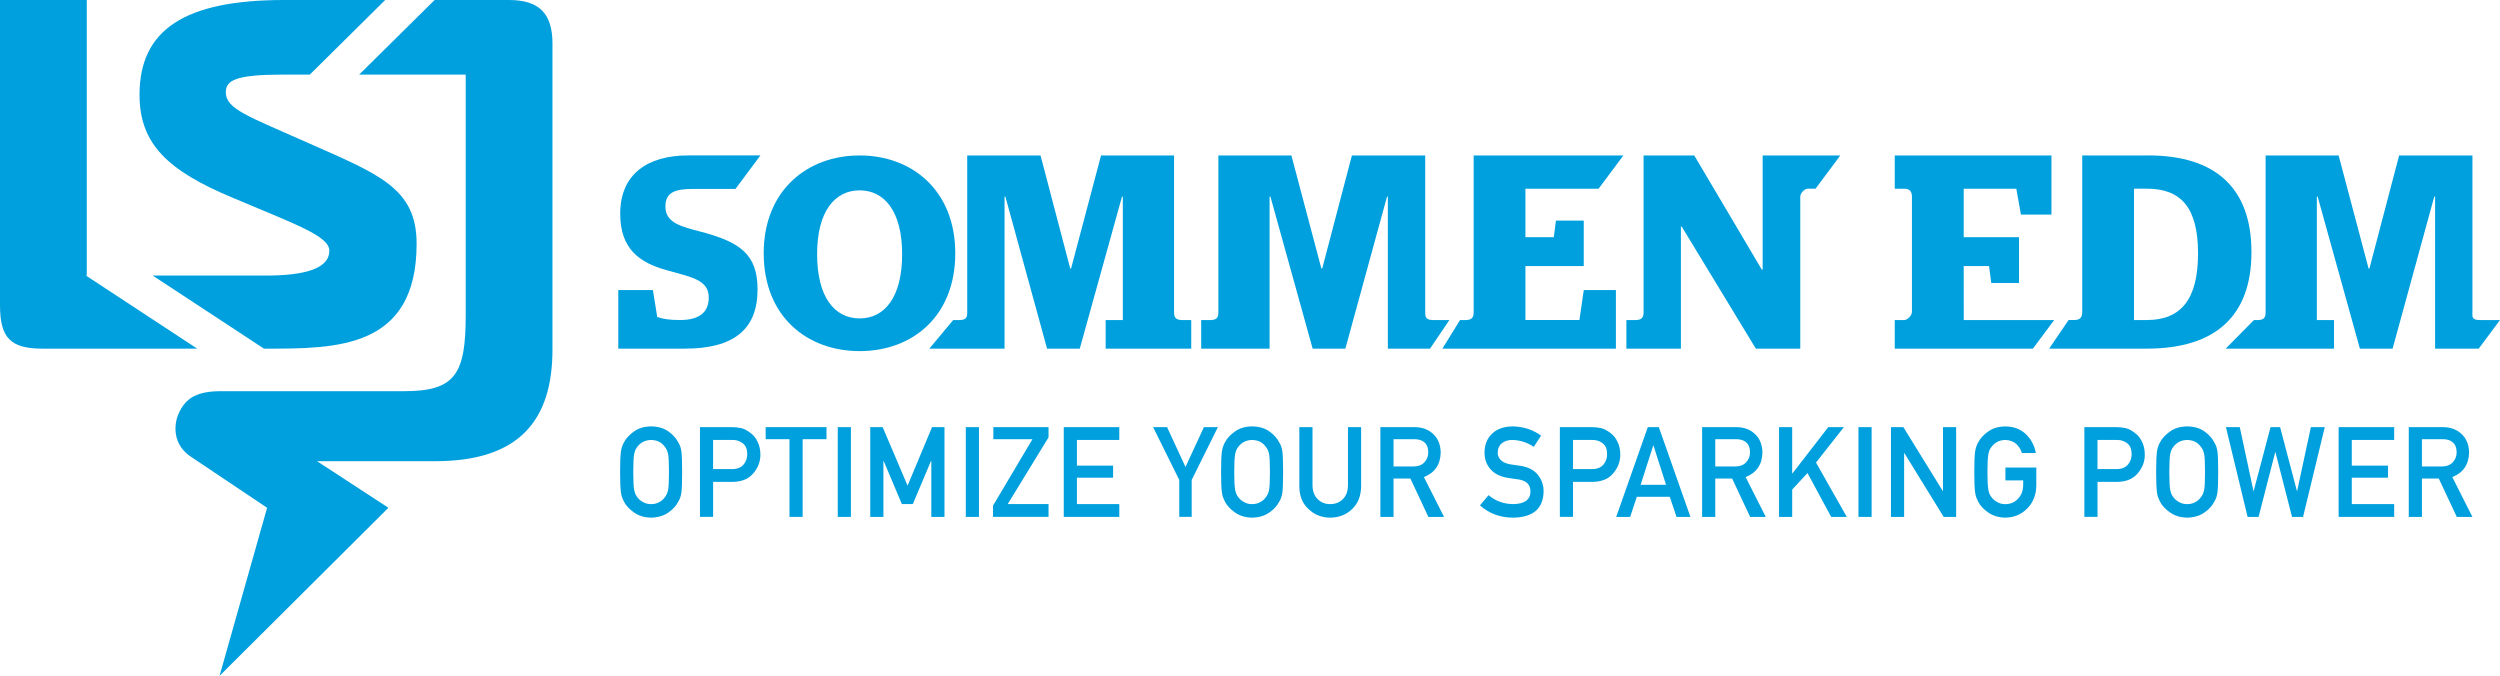 <?xml version="1.0" encoding="UTF-8"?>
<svg id="Laag_1" data-name="Laag 1" xmlns="http://www.w3.org/2000/svg" viewBox="0 0 1286 347.67">
  <defs>
    <style>
      .cls-1 {
        fill: #00a0de;
        stroke-width: 0px;
      }
    </style>
  </defs>
  <g>
    <g>
      <path class="cls-1" d="m392.85,130.29c0-32.38,22.43-50.33,49.34-50.33s49.2,17.94,49.2,50.33-22.01,50.32-49.2,50.32-49.34-17.94-49.34-50.32Zm71.21.42c0-22.15-9.25-32.8-21.87-32.8s-21.87,10.66-21.87,32.8,8.97,33.08,21.87,33.08,21.87-10.93,21.87-33.08Z"/>
      <path class="cls-1" d="m737.19,164.63c-3.93,0-4.06-1.75-4.06-4.2v-80.46h-37.71l-15.28,58.18h-.42l-15.42-58.18h-37.57v80.46c0,1.68.04,4.2-3.93,4.2h-4.91v14.72h35.19v-78.22h.42l21.73,78.22h16.82l21.44-78.22h.42v78.22h21.68l9.99-14.72h-8.4Z"/>
      <path class="cls-1" d="m607.87,164.63c-3.88,0-3.93-2.52-3.93-4.2v-80.46h-37.57l-15.42,58.18h-.42l-15.28-58.18h-37.71v80.46c0,2.52-.2,4.2-4.07,4.2h-3.15l-12.28,14.72h38.7v-78.22h.42l21.45,78.22h16.82l21.73-78.22h.42v63.5h-8.83v14.72h44.02v-14.72h-4.91Z"/>
      <path class="cls-1" d="m812.44,164.62h-27.76v-27.74h30v-23.41h-14.3l-1.12,8.55h-14.58v-24.95h37.64l12.73-17.1h-77v80.46c0,2.35-.48,4.2-4.06,4.2h-2.95l-9.08,14.72h89.26v-30.15h-16.53l-2.24,15.42Z"/>
      <path class="cls-1" d="m360.51,119.21c-9.81-2.66-18.22-4.35-18.22-13.04,0-7.29,5.05-8.98,14.16-8.98h21.87l12.83-17.24h-37.22c-20.89,0-34.9,9.67-34.9,30,0,18.37,10.23,25.23,23.83,29.02,12.2,3.5,21.73,4.76,21.73,14.02,0,7.57-4.77,11.63-14.72,11.63-5.61,0-8.97-.56-11.78-1.54l-2.24-13.88h-17.8v30.14h34.31c24.95,0,37.33-9.81,37.33-30.42,0-18.09-8.97-24.39-29.16-29.72Z"/>
      <path class="cls-1" d="m933.91,97.07l12.73-17.1h-39.93v58.74h-.42l-34.76-58.74h-26.07v80.46c0,2.09-.35,4.2-4.07,4.2h-4.77v14.72h28.04v-62.8h.42l38.13,62.8h22.85v-78.22c0-1.68,2.1-4.07,3.92-4.07h3.93Z"/>
    </g>
    <g>
      <path class="cls-1" d="m1105.02,79.96h-33.92v80.46c0,2.37-.68,4.2-4.07,4.2h-2.95l-9.99,14.72h50.23c35.33,0,53.83-16.82,53.83-49.62s-18.22-49.77-53.13-49.77Zm-.7,84.67h-6.59v-67.57h6.59c17.81,0,26.35,9.95,26.35,33.36s-8.69,34.21-26.35,34.21Z"/>
      <path class="cls-1" d="m1056.67,164.63h-46.51l-.03-27.75h13.04l1.13,8.69h14.29v-23.55h-28.46v-24.95h27.06l2.38,13.32h15.7v-30.42h-80.61v17.1h4.77c3.26,0,4.07,1.8,4.07,4.07v59.3c0,1.68-2.11,4.2-4.07,4.2h-4.77v14.72h71.05l10.96-14.72Z"/>
      <path class="cls-1" d="m1275.54,164.63h10.46l-10.96,14.72h-22.43v-78.22h-.42l-21.44,78.22h-16.82l-21.73-78.22h-.42v63.5h8.83v14.72h-55.73l14.54-14.72h2.09c3.59,0,3.92-1.98,3.92-4.2v-80.46h37.56l15.42,58.18h.42l15.28-58.18h37.71v80.46c0,2.12-.65,4.2,3.72,4.2Z"/>
    </g>
    <path class="cls-1" d="m261.75,0h-38.19l-38.8,38.37h54.8v123.85c0,29.99-5.26,39-31.44,39h-94.09c-12.13,0-18.53,3.02-22.29,11.87-2.24,5.28-3.25,15.77,6.99,22.21l38.67,25.9-24.46,86.46,86.86-86.46-36.71-23.96h60.8c43.34,0,60.3-21.15,60.3-57.43V22.45c0-15.87-7.19-22.45-22.45-22.45Z"/>
    <path class="cls-1" d="m21.93,179.35c-16.71,0-21.93-5.65-21.93-22.46V0h44.64v141.75h-.43l57.24,37.6H21.93Z"/>
    <path class="cls-1" d="m158.7,73.61c-31.06-13.83-42.55-17.49-42.55-26.11,0-6.26,5.2-9.13,29.74-9.13h13.48L198.15,0h-51.98c-51.43,0-74.4,15.4-74.4,48.82,0,25.58,15.14,39.15,47.51,52.73,32.63,13.83,50.12,19.83,50.12,27.41,0,9.4-13.06,12.79-32.64,12.79h-58.21l57.24,37.6h.98c36.56,0,77.54,0,77.54-54.05,0-28.71-19.84-35.76-55.6-51.69Z"/>
  </g>
  <g>
    <path class="cls-1" d="m318.98,242.81c0-5.37.15-8.97.46-10.79.33-1.82.83-3.29,1.5-4.41,1.08-2.12,2.82-4.02,5.21-5.68,2.35-1.68,5.28-2.55,8.8-2.59,3.56.04,6.52.91,8.89,2.6,2.35,1.67,4.05,3.57,5.09,5.7.76,1.12,1.28,2.59,1.56,4.4.27,1.82.4,5.4.4,10.77s-.13,8.85-.4,10.7c-.29,1.86-.81,3.35-1.56,4.47-1.04,2.13-2.74,4.01-5.09,5.64-2.37,1.69-5.34,2.58-8.89,2.66-3.52-.08-6.45-.97-8.8-2.66-2.39-1.63-4.13-3.5-5.21-5.64-.33-.7-.62-1.36-.89-1.99-.25-.65-.45-1.48-.61-2.47-.31-1.86-.46-5.43-.46-10.7Zm6.77,0c0,4.55.16,7.63.49,9.24.29,1.61.87,2.91,1.75,3.9.72.95,1.66,1.72,2.83,2.32,1.15.7,2.52,1.05,4.12,1.05s3.02-.35,4.21-1.05c1.13-.59,2.03-1.36,2.7-2.32.88-1,1.49-2.3,1.81-3.9.31-1.61.46-4.69.46-9.24s-.15-7.65-.46-9.3c-.33-1.57-.93-2.85-1.81-3.84-.68-.95-1.58-1.75-2.7-2.38-1.19-.61-2.59-.94-4.21-.98-1.6.04-2.97.37-4.12.98-1.17.63-2.11,1.43-2.83,2.38-.88.99-1.46,2.27-1.75,3.84-.33,1.65-.49,4.75-.49,9.3Z"/>
    <path class="cls-1" d="m360.06,219.72h16.21c1.76,0,3.46.17,5.1.51,1.64.44,3.3,1.35,4.97,2.72,1.41,1.03,2.55,2.51,3.43,4.43.92,1.86,1.38,4.05,1.38,6.59,0,3.42-1.17,6.53-3.5,9.34-2.4,2.96-5.9,4.48-10.5,4.56h-10.32v18.02h-6.77v-46.18Zm6.77,21.57h10.05c2.52-.04,4.42-.85,5.69-2.42,1.21-1.53,1.81-3.22,1.81-5.09,0-1.55-.25-2.85-.74-3.91-.51-.95-1.23-1.71-2.15-2.26-1.39-.91-3.01-1.35-4.86-1.3h-9.81v14.99Z"/>
    <path class="cls-1" d="m406.11,225.92h-12.26v-6.21h31.3v6.21h-12.27v39.97h-6.77v-39.97Z"/>
    <path class="cls-1" d="m430.94,219.72h6.77v46.18h-6.77v-46.18Z"/>
    <path class="cls-1" d="m447.66,219.72h6.38l12.82,30.1,12.58-30.1h6.4v46.18h-6.77v-28.8h-.15l-9.36,22.18h-5.65l-9.36-22.18h-.12v28.8h-6.77v-46.18Z"/>
    <path class="cls-1" d="m496.81,219.72h6.77v46.18h-6.77v-46.18Z"/>
    <path class="cls-1" d="m510.81,260.1l20.28-34.18h-20.11v-6.21h28.39v5.26l-21,34.33h21v6.58h-28.56v-5.8Z"/>
    <path class="cls-1" d="m547.2,219.72h28.57v6.59h-21.8v13.21h18.61v6.2h-18.61v13.59h21.8v6.58h-28.57v-46.18Z"/>
    <path class="cls-1" d="m606.62,246.9l-13.46-27.18h7.18l9.48,20.49,9.48-20.49h7.18l-13.47,27.17v19h-6.39v-19Z"/>
    <path class="cls-1" d="m628.12,242.81c0-5.37.15-8.97.46-10.79.33-1.82.83-3.29,1.5-4.41,1.08-2.12,2.82-4.02,5.21-5.68,2.35-1.68,5.28-2.55,8.8-2.59,3.56.04,6.52.91,8.89,2.6,2.35,1.67,4.05,3.57,5.09,5.7.76,1.12,1.28,2.59,1.56,4.4.27,1.82.4,5.4.4,10.77s-.13,8.85-.4,10.7c-.29,1.86-.81,3.35-1.56,4.47-1.04,2.13-2.74,4.01-5.09,5.64-2.37,1.69-5.34,2.58-8.89,2.66-3.51-.08-6.45-.97-8.8-2.66-2.39-1.63-4.13-3.5-5.21-5.64-.33-.7-.62-1.36-.89-1.99-.25-.65-.45-1.48-.61-2.47-.31-1.86-.46-5.43-.46-10.7Zm6.77,0c0,4.55.16,7.63.49,9.24.29,1.61.87,2.91,1.75,3.9.72.95,1.66,1.72,2.83,2.32,1.15.7,2.52,1.05,4.12,1.05s3.02-.35,4.21-1.05c1.13-.59,2.03-1.36,2.7-2.32.88-1,1.49-2.3,1.81-3.9.31-1.61.46-4.69.46-9.24s-.15-7.65-.46-9.3c-.33-1.57-.93-2.85-1.81-3.84-.68-.95-1.58-1.75-2.7-2.38-1.19-.61-2.59-.94-4.21-.98-1.6.04-2.97.37-4.12.98-1.17.63-2.11,1.43-2.83,2.38-.88.99-1.46,2.27-1.75,3.84-.33,1.65-.49,4.75-.49,9.3Z"/>
    <path class="cls-1" d="m668.38,219.72h6.77v29.8c.04,3.15.92,5.55,2.64,7.2,1.68,1.73,3.84,2.6,6.48,2.6s4.82-.87,6.54-2.6c1.68-1.65,2.54-4.05,2.58-7.2v-29.8h6.77v30.53c-.08,4.86-1.61,8.71-4.57,11.56-2.99,2.93-6.76,4.42-11.32,4.47-4.48-.04-8.22-1.53-11.23-4.46-3.07-2.85-4.62-6.7-4.66-11.55v-30.55Z"/>
    <path class="cls-1" d="m710.06,219.72h17.48c3.73,0,6.77,1.01,9.12,3.04,2.83,2.3,4.31,5.59,4.44,9.85-.08,6.27-2.96,10.54-8.64,12.8l10.35,20.49h-8.05l-9.26-19.73h-8.67v19.73h-6.77v-46.18Zm6.77,20.24h10.27c2.54-.04,4.45-.8,5.72-2.29,1.25-1.38,1.88-3.07,1.88-5.08-.04-2.41-.79-4.16-2.24-5.24-1.15-.95-2.81-1.43-4.98-1.43h-10.64v14.04Z"/>
    <path class="cls-1" d="m765.72,254.71c3.56,3.03,7.8,4.56,12.71,4.6,5.81-.08,8.76-2.23,8.84-6.43.04-3.44-1.9-5.52-5.83-6.21-1.8-.25-3.77-.54-5.92-.86-3.85-.66-6.77-2.12-8.78-4.41-2.07-2.35-3.1-5.2-3.1-8.56,0-4.04,1.3-7.29,3.89-9.76,2.51-2.45,6.08-3.7,10.7-3.74,5.56.13,10.39,1.72,14.5,4.77l-3.78,5.75c-3.36-2.28-7.05-3.47-11.08-3.55-2.09,0-3.83.54-5.22,1.62-1.45,1.12-2.2,2.79-2.24,5.01,0,1.33.5,2.54,1.5,3.61,1,1.1,2.61,1.86,4.82,2.28,1.23.21,2.9.45,5.03.73,4.19.59,7.29,2.14,9.3,4.66,1.99,2.47,2.98,5.35,2.98,8.62-.22,8.83-5.46,13.31-15.69,13.44-6.62,0-12.31-2.1-17.07-6.3l4.44-5.26Z"/>
    <path class="cls-1" d="m802.38,219.72h16.21c1.76,0,3.46.17,5.1.51,1.64.44,3.3,1.35,4.98,2.72,1.41,1.03,2.55,2.51,3.43,4.43.92,1.86,1.38,4.05,1.38,6.59,0,3.42-1.17,6.53-3.5,9.34-2.4,2.96-5.9,4.48-10.5,4.56h-10.32v18.02h-6.77v-46.18Zm6.77,21.57h10.05c2.52-.04,4.42-.85,5.69-2.42,1.21-1.53,1.81-3.22,1.81-5.09,0-1.55-.25-2.85-.74-3.91-.51-.95-1.23-1.71-2.15-2.26-1.39-.91-3.01-1.35-4.86-1.3h-9.81v14.99Z"/>
    <path class="cls-1" d="m858.94,255.57h-16.96l-3.43,10.33h-7.18l16.26-46.18h5.67l16.26,46.18h-7.15l-3.47-10.33Zm-1.93-6.2l-6.47-20.2h-.12l-6.47,20.2h13.07Z"/>
    <path class="cls-1" d="m875.57,219.72h17.48c3.73,0,6.77,1.01,9.12,3.04,2.83,2.3,4.31,5.59,4.43,9.85-.08,6.27-2.96,10.54-8.64,12.8l10.35,20.49h-8.04l-9.26-19.73h-8.67v19.73h-6.77v-46.18Zm6.77,20.24h10.27c2.54-.04,4.45-.8,5.72-2.29,1.25-1.38,1.88-3.07,1.88-5.08-.04-2.41-.79-4.16-2.25-5.24-1.15-.95-2.81-1.43-4.98-1.43h-10.64v14.04Z"/>
    <path class="cls-1" d="m915.13,219.72h6.77v23.79h.14l18.41-23.79h8.04l-14.33,18.21,15.84,27.97h-8.04l-12.19-22.58-7.86,8.52v14.06h-6.77v-46.18Z"/>
    <path class="cls-1" d="m955.99,219.72h6.77v46.18h-6.77v-46.18Z"/>
    <path class="cls-1" d="m972.71,219.72h6.38l20.26,32.83h.12v-32.83h6.77v46.18h-6.41l-20.23-32.83h-.12v32.83h-6.77v-46.18Z"/>
    <path class="cls-1" d="m1031.58,240.5h15.9v9.39c-.08,4.62-1.61,8.49-4.6,11.61-3,3.1-6.79,4.69-11.34,4.78-3.52-.08-6.45-.97-8.8-2.66-2.39-1.63-4.13-3.5-5.21-5.64-.33-.7-.62-1.36-.89-1.99-.25-.65-.45-1.48-.61-2.47-.31-1.86-.46-5.43-.46-10.7s.15-8.95.46-10.77c.33-1.82.83-3.28,1.5-4.4,1.08-2.13,2.82-4.03,5.21-5.7,2.35-1.69,5.28-2.55,8.8-2.6,4.31.04,7.83,1.36,10.55,3.96,2.72,2.62,4.44,5.86,5.15,9.72h-7.19c-.55-1.87-1.56-3.46-3.01-4.77-1.52-1.25-3.36-1.9-5.53-1.94-1.6.04-2.97.37-4.11.98-1.17.63-2.11,1.43-2.82,2.38-.88.99-1.46,2.27-1.75,3.84-.33,1.65-.49,4.75-.49,9.3s.16,7.63.49,9.24c.29,1.61.87,2.91,1.75,3.9.72.95,1.66,1.72,2.83,2.32,1.15.7,2.52,1.05,4.12,1.05,2.64,0,4.82-.93,6.55-2.8,1.72-1.78,2.6-4.12,2.64-7.02v-2.41h-9.13v-6.58Z"/>
    <path class="cls-1" d="m1072.19,219.72h16.21c1.76,0,3.46.17,5.1.51,1.64.44,3.3,1.35,4.98,2.72,1.41,1.03,2.55,2.51,3.43,4.43.92,1.86,1.38,4.05,1.38,6.59,0,3.42-1.17,6.53-3.5,9.34-2.4,2.96-5.9,4.48-10.5,4.56h-10.32v18.02h-6.77v-46.18Zm6.77,21.57h10.05c2.52-.04,4.42-.85,5.69-2.42,1.21-1.53,1.81-3.22,1.81-5.09,0-1.55-.25-2.85-.74-3.91-.51-.95-1.23-1.71-2.15-2.26-1.39-.91-3.01-1.35-4.86-1.3h-9.81v14.99Z"/>
    <path class="cls-1" d="m1109.12,242.81c0-5.37.15-8.97.46-10.79.33-1.82.83-3.29,1.5-4.41,1.08-2.12,2.82-4.02,5.21-5.68,2.35-1.68,5.28-2.55,8.8-2.59,3.56.04,6.52.91,8.89,2.6,2.35,1.67,4.05,3.57,5.09,5.7.76,1.12,1.28,2.59,1.56,4.4.27,1.82.4,5.4.4,10.77s-.13,8.85-.4,10.7c-.29,1.86-.81,3.35-1.56,4.47-1.04,2.13-2.74,4.01-5.09,5.64-2.37,1.69-5.34,2.58-8.89,2.66-3.52-.08-6.45-.97-8.8-2.66-2.39-1.63-4.13-3.5-5.21-5.64-.33-.7-.62-1.36-.89-1.99-.25-.65-.45-1.48-.61-2.47-.31-1.86-.46-5.43-.46-10.7Zm6.77,0c0,4.55.16,7.63.49,9.24.29,1.61.87,2.91,1.75,3.9.72.95,1.66,1.72,2.83,2.32,1.15.7,2.52,1.05,4.12,1.05s3.02-.35,4.21-1.05c1.13-.59,2.03-1.36,2.7-2.32.88-1,1.49-2.3,1.81-3.9.31-1.61.46-4.69.46-9.24s-.15-7.65-.46-9.3c-.33-1.57-.93-2.85-1.81-3.84-.67-.95-1.58-1.75-2.7-2.38-1.19-.61-2.59-.94-4.21-.98-1.6.04-2.97.37-4.12.98-1.17.63-2.11,1.43-2.83,2.38-.88.99-1.46,2.27-1.75,3.84-.33,1.65-.49,4.75-.49,9.3Z"/>
    <path class="cls-1" d="m1145,219.72h7.15l7.02,32.83h.12l8.68-32.83h4.91l8.65,32.83h.12l7.06-32.83h7.15l-11.17,46.18h-5.67l-8.53-33.3h-.12l-8.56,33.3h-5.64l-11.16-46.18Z"/>
    <path class="cls-1" d="m1202.99,219.72h28.57v6.59h-21.8v13.21h18.61v6.2h-18.61v13.59h21.8v6.58h-28.57v-46.18Z"/>
    <path class="cls-1" d="m1239.06,219.72h17.48c3.73,0,6.77,1.01,9.12,3.04,2.83,2.3,4.31,5.59,4.44,9.85-.08,6.27-2.96,10.54-8.64,12.8l10.35,20.49h-8.04l-9.26-19.73h-8.67v19.73h-6.77v-46.18Zm6.77,20.24h10.27c2.54-.04,4.45-.8,5.72-2.29,1.25-1.38,1.88-3.07,1.88-5.08-.04-2.41-.79-4.16-2.25-5.24-1.15-.95-2.81-1.43-4.98-1.43h-10.64v14.04Z"/>
  </g>
</svg>